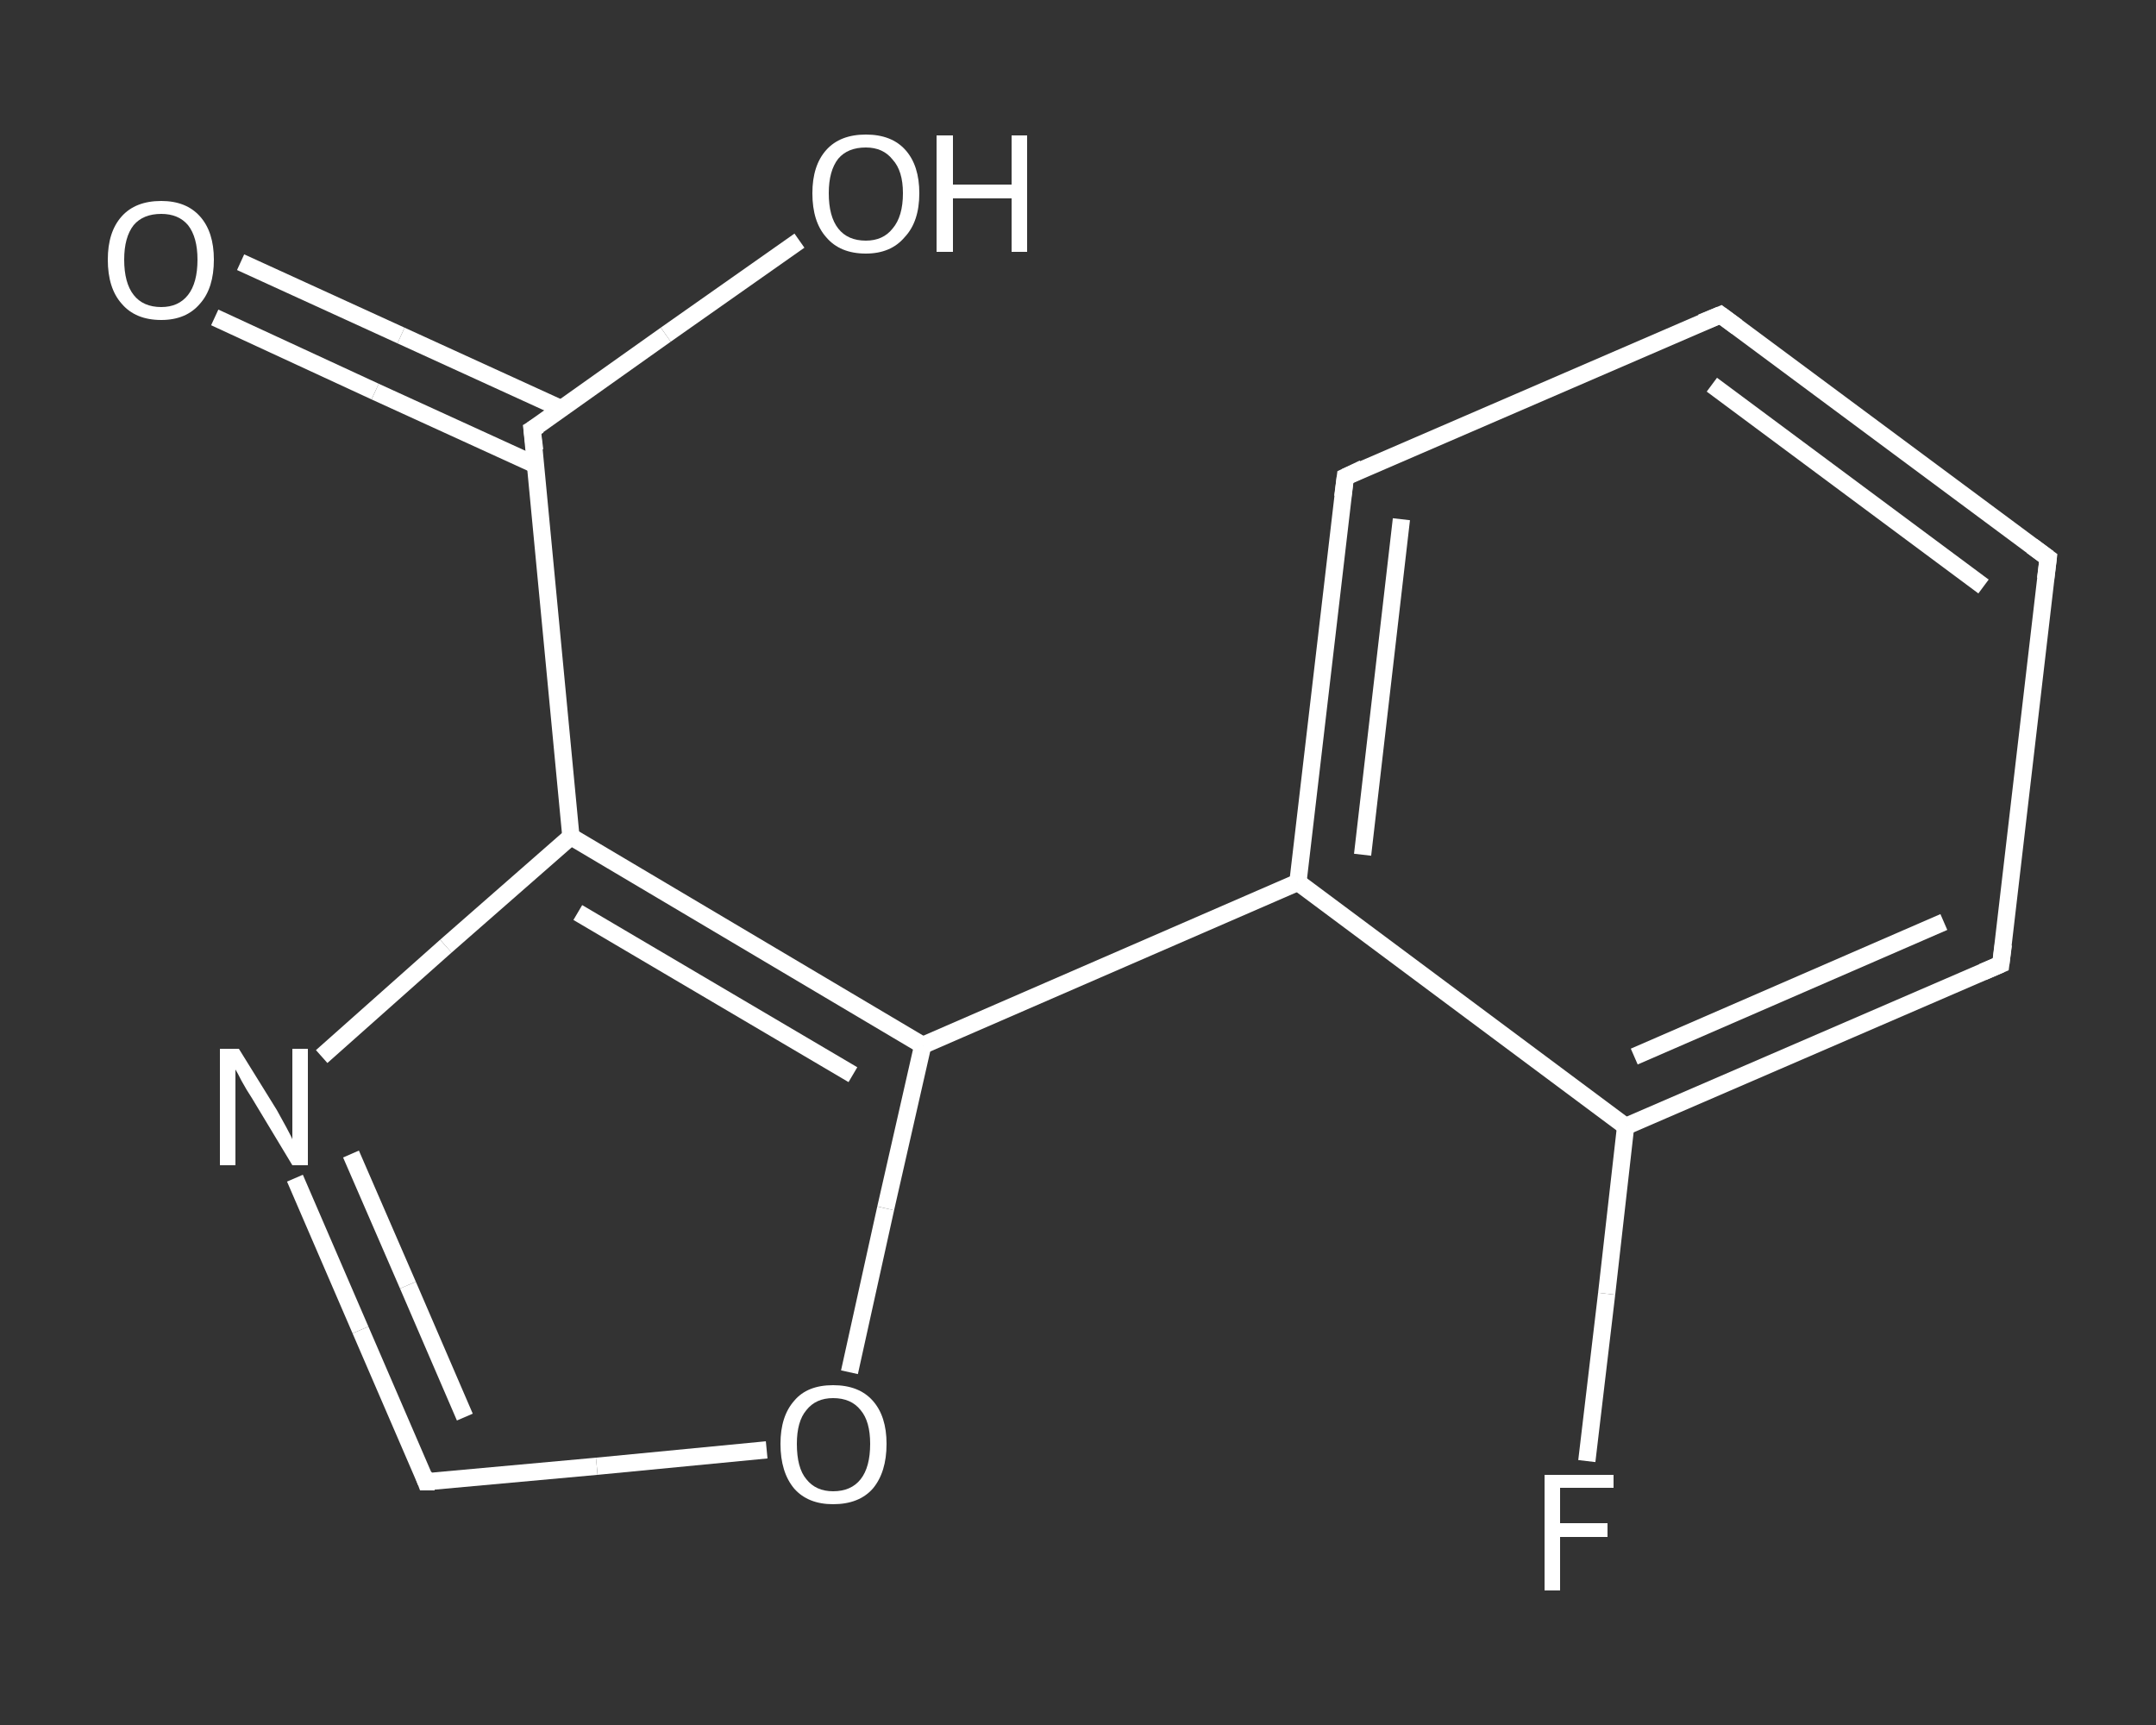 <?xml version='1.0' encoding='iso-8859-1'?>
<svg version='1.1' baseProfile='full'
              xmlns='http://www.w3.org/2000/svg'
                      xmlns:rdkit='http://www.rdkit.org/xml'
                      xmlns:xlink='http://www.w3.org/1999/xlink'
                  xml:space='preserve'
width='250px' height='200px' viewBox='0 0 250 200'>
<rect x="0" y="0" width="250" height="200" fill="#333333" stroke="none"/>
<!-- END OF HEADER -->
<rect style='opacity:1.0;fill:transparent;stroke:none' width='250.0' height='200.0' x='0.0' y='0.0'> </rect>
<path class='bond-0 atom-0 atom-1' d='M 27.9,30.4 L 46.5,38.9' style='fill:none;fill-rule:evenodd;stroke:#FFFFFF;stroke-width:2.0px;stroke-linecap:butt;stroke-linejoin:miter;stroke-opacity:1' />
<path class='bond-0 atom-0 atom-1' d='M 46.5,38.9 L 65.1,47.4' style='fill:none;fill-rule:evenodd;stroke:#FFFFFF;stroke-width:2.0px;stroke-linecap:butt;stroke-linejoin:miter;stroke-opacity:1' />
<path class='bond-0 atom-0 atom-1' d='M 24.9,36.8 L 43.5,45.4' style='fill:none;fill-rule:evenodd;stroke:#FFFFFF;stroke-width:2.0px;stroke-linecap:butt;stroke-linejoin:miter;stroke-opacity:1' />
<path class='bond-0 atom-0 atom-1' d='M 43.5,45.4 L 62.1,53.9' style='fill:none;fill-rule:evenodd;stroke:#FFFFFF;stroke-width:2.0px;stroke-linecap:butt;stroke-linejoin:miter;stroke-opacity:1' />
<path class='bond-1 atom-1 atom-2' d='M 61.7,49.8 L 77.2,38.8' style='fill:none;fill-rule:evenodd;stroke:#FFFFFF;stroke-width:2.0px;stroke-linecap:butt;stroke-linejoin:miter;stroke-opacity:1' />
<path class='bond-1 atom-1 atom-2' d='M 77.2,38.8 L 92.7,27.9' style='fill:none;fill-rule:evenodd;stroke:#FFFFFF;stroke-width:2.0px;stroke-linecap:butt;stroke-linejoin:miter;stroke-opacity:1' />
<path class='bond-2 atom-1 atom-3' d='M 61.7,49.8 L 66.2,97.0' style='fill:none;fill-rule:evenodd;stroke:#FFFFFF;stroke-width:2.0px;stroke-linecap:butt;stroke-linejoin:miter;stroke-opacity:1' />
<path class='bond-3 atom-3 atom-4' d='M 66.2,97.0 L 51.7,109.7' style='fill:none;fill-rule:evenodd;stroke:#FFFFFF;stroke-width:2.0px;stroke-linecap:butt;stroke-linejoin:miter;stroke-opacity:1' />
<path class='bond-3 atom-3 atom-4' d='M 51.7,109.7 L 37.3,122.5' style='fill:none;fill-rule:evenodd;stroke:#FFFFFF;stroke-width:2.0px;stroke-linecap:butt;stroke-linejoin:miter;stroke-opacity:1' />
<path class='bond-4 atom-4 atom-5' d='M 34.2,136.6 L 41.8,154.2' style='fill:none;fill-rule:evenodd;stroke:#FFFFFF;stroke-width:2.0px;stroke-linecap:butt;stroke-linejoin:miter;stroke-opacity:1' />
<path class='bond-4 atom-4 atom-5' d='M 41.8,154.2 L 49.4,171.8' style='fill:none;fill-rule:evenodd;stroke:#FFFFFF;stroke-width:2.0px;stroke-linecap:butt;stroke-linejoin:miter;stroke-opacity:1' />
<path class='bond-4 atom-4 atom-5' d='M 40.7,133.8 L 47.3,149.0' style='fill:none;fill-rule:evenodd;stroke:#FFFFFF;stroke-width:2.0px;stroke-linecap:butt;stroke-linejoin:miter;stroke-opacity:1' />
<path class='bond-4 atom-4 atom-5' d='M 47.3,149.0 L 53.9,164.3' style='fill:none;fill-rule:evenodd;stroke:#FFFFFF;stroke-width:2.0px;stroke-linecap:butt;stroke-linejoin:miter;stroke-opacity:1' />
<path class='bond-5 atom-5 atom-6' d='M 49.4,171.8 L 69.2,170.0' style='fill:none;fill-rule:evenodd;stroke:#FFFFFF;stroke-width:2.0px;stroke-linecap:butt;stroke-linejoin:miter;stroke-opacity:1' />
<path class='bond-5 atom-5 atom-6' d='M 69.2,170.0 L 88.9,168.1' style='fill:none;fill-rule:evenodd;stroke:#FFFFFF;stroke-width:2.0px;stroke-linecap:butt;stroke-linejoin:miter;stroke-opacity:1' />
<path class='bond-6 atom-6 atom-7' d='M 98.5,159.1 L 102.7,140.1' style='fill:none;fill-rule:evenodd;stroke:#FFFFFF;stroke-width:2.0px;stroke-linecap:butt;stroke-linejoin:miter;stroke-opacity:1' />
<path class='bond-6 atom-6 atom-7' d='M 102.7,140.1 L 107.0,121.2' style='fill:none;fill-rule:evenodd;stroke:#FFFFFF;stroke-width:2.0px;stroke-linecap:butt;stroke-linejoin:miter;stroke-opacity:1' />
<path class='bond-7 atom-7 atom-8' d='M 107.0,121.2 L 150.5,102.3' style='fill:none;fill-rule:evenodd;stroke:#FFFFFF;stroke-width:2.0px;stroke-linecap:butt;stroke-linejoin:miter;stroke-opacity:1' />
<path class='bond-8 atom-8 atom-9' d='M 150.5,102.3 L 156.0,55.3' style='fill:none;fill-rule:evenodd;stroke:#FFFFFF;stroke-width:2.0px;stroke-linecap:butt;stroke-linejoin:miter;stroke-opacity:1' />
<path class='bond-8 atom-8 atom-9' d='M 158.0,99.1 L 162.5,60.2' style='fill:none;fill-rule:evenodd;stroke:#FFFFFF;stroke-width:2.0px;stroke-linecap:butt;stroke-linejoin:miter;stroke-opacity:1' />
<path class='bond-9 atom-9 atom-10' d='M 156.0,55.3 L 199.5,36.5' style='fill:none;fill-rule:evenodd;stroke:#FFFFFF;stroke-width:2.0px;stroke-linecap:butt;stroke-linejoin:miter;stroke-opacity:1' />
<path class='bond-10 atom-10 atom-11' d='M 199.5,36.5 L 237.5,64.7' style='fill:none;fill-rule:evenodd;stroke:#FFFFFF;stroke-width:2.0px;stroke-linecap:butt;stroke-linejoin:miter;stroke-opacity:1' />
<path class='bond-10 atom-10 atom-11' d='M 198.5,44.6 L 230.0,68.0' style='fill:none;fill-rule:evenodd;stroke:#FFFFFF;stroke-width:2.0px;stroke-linecap:butt;stroke-linejoin:miter;stroke-opacity:1' />
<path class='bond-11 atom-11 atom-12' d='M 237.5,64.7 L 232.0,111.8' style='fill:none;fill-rule:evenodd;stroke:#FFFFFF;stroke-width:2.0px;stroke-linecap:butt;stroke-linejoin:miter;stroke-opacity:1' />
<path class='bond-12 atom-12 atom-13' d='M 232.0,111.8 L 188.5,130.6' style='fill:none;fill-rule:evenodd;stroke:#FFFFFF;stroke-width:2.0px;stroke-linecap:butt;stroke-linejoin:miter;stroke-opacity:1' />
<path class='bond-12 atom-12 atom-13' d='M 225.4,106.9 L 189.5,122.5' style='fill:none;fill-rule:evenodd;stroke:#FFFFFF;stroke-width:2.0px;stroke-linecap:butt;stroke-linejoin:miter;stroke-opacity:1' />
<path class='bond-13 atom-13 atom-14' d='M 188.5,130.6 L 186.3,150.0' style='fill:none;fill-rule:evenodd;stroke:#FFFFFF;stroke-width:2.0px;stroke-linecap:butt;stroke-linejoin:miter;stroke-opacity:1' />
<path class='bond-13 atom-13 atom-14' d='M 186.3,150.0 L 184.0,169.4' style='fill:none;fill-rule:evenodd;stroke:#FFFFFF;stroke-width:2.0px;stroke-linecap:butt;stroke-linejoin:miter;stroke-opacity:1' />
<path class='bond-14 atom-7 atom-3' d='M 107.0,121.2 L 66.2,97.0' style='fill:none;fill-rule:evenodd;stroke:#FFFFFF;stroke-width:2.0px;stroke-linecap:butt;stroke-linejoin:miter;stroke-opacity:1' />
<path class='bond-14 atom-7 atom-3' d='M 98.9,124.6 L 67.0,105.8' style='fill:none;fill-rule:evenodd;stroke:#FFFFFF;stroke-width:2.0px;stroke-linecap:butt;stroke-linejoin:miter;stroke-opacity:1' />
<path class='bond-15 atom-13 atom-8' d='M 188.5,130.6 L 150.5,102.3' style='fill:none;fill-rule:evenodd;stroke:#FFFFFF;stroke-width:2.0px;stroke-linecap:butt;stroke-linejoin:miter;stroke-opacity:1' />
<path d='M 62.5,49.3 L 61.7,49.8 L 62.0,52.2' style='fill:none;stroke:#FFFFFF;stroke-width:2.0px;stroke-linecap:butt;stroke-linejoin:miter;stroke-opacity:1;' />
<path d='M 49.1,171.0 L 49.4,171.8 L 50.4,171.8' style='fill:none;stroke:#FFFFFF;stroke-width:2.0px;stroke-linecap:butt;stroke-linejoin:miter;stroke-opacity:1;' />
<path d='M 155.7,57.6 L 156.0,55.3 L 158.1,54.3' style='fill:none;stroke:#FFFFFF;stroke-width:2.0px;stroke-linecap:butt;stroke-linejoin:miter;stroke-opacity:1;' />
<path d='M 197.3,37.4 L 199.5,36.5 L 201.4,37.9' style='fill:none;stroke:#FFFFFF;stroke-width:2.0px;stroke-linecap:butt;stroke-linejoin:miter;stroke-opacity:1;' />
<path d='M 235.6,63.3 L 237.5,64.7 L 237.2,67.1' style='fill:none;stroke:#FFFFFF;stroke-width:2.0px;stroke-linecap:butt;stroke-linejoin:miter;stroke-opacity:1;' />
<path d='M 232.3,109.5 L 232.0,111.8 L 229.9,112.7' style='fill:none;stroke:#FFFFFF;stroke-width:2.0px;stroke-linecap:butt;stroke-linejoin:miter;stroke-opacity:1;' />
<path class='atom-0' d='M 12.5 30.1
Q 12.5 26.9, 14.1 25.1
Q 15.7 23.3, 18.7 23.3
Q 21.6 23.3, 23.2 25.1
Q 24.8 26.9, 24.8 30.1
Q 24.8 33.4, 23.2 35.2
Q 21.6 37.1, 18.7 37.1
Q 15.7 37.1, 14.1 35.2
Q 12.5 33.4, 12.5 30.1
M 18.7 35.6
Q 20.7 35.6, 21.8 34.2
Q 22.9 32.8, 22.9 30.1
Q 22.9 27.5, 21.8 26.1
Q 20.7 24.8, 18.7 24.8
Q 16.6 24.8, 15.5 26.1
Q 14.4 27.5, 14.4 30.1
Q 14.4 32.8, 15.5 34.2
Q 16.6 35.6, 18.7 35.6
' fill='#FFFFFF'/>
<path class='atom-2' d='M 94.2 22.4
Q 94.2 19.2, 95.8 17.4
Q 97.4 15.6, 100.4 15.6
Q 103.4 15.6, 105.0 17.4
Q 106.6 19.2, 106.6 22.4
Q 106.6 25.7, 104.9 27.5
Q 103.3 29.4, 100.4 29.4
Q 97.4 29.4, 95.8 27.5
Q 94.2 25.7, 94.2 22.4
M 100.4 27.9
Q 102.4 27.9, 103.5 26.5
Q 104.7 25.1, 104.7 22.4
Q 104.7 19.8, 103.5 18.5
Q 102.4 17.1, 100.4 17.1
Q 98.3 17.1, 97.2 18.4
Q 96.1 19.8, 96.1 22.4
Q 96.1 25.1, 97.2 26.5
Q 98.3 27.9, 100.4 27.9
' fill='#FFFFFF'/>
<path class='atom-2' d='M 108.6 15.7
L 110.5 15.7
L 110.5 21.4
L 117.3 21.4
L 117.3 15.7
L 119.1 15.7
L 119.1 29.2
L 117.3 29.2
L 117.3 23.0
L 110.5 23.0
L 110.5 29.2
L 108.6 29.2
L 108.6 15.7
' fill='#FFFFFF'/>
<path class='atom-4' d='M 27.7 121.6
L 32.1 128.7
Q 32.5 129.4, 33.2 130.7
Q 33.9 132.0, 33.9 132.1
L 33.9 121.6
L 35.7 121.6
L 35.7 135.1
L 33.9 135.1
L 29.2 127.3
Q 28.6 126.4, 28.0 125.3
Q 27.5 124.3, 27.3 124.0
L 27.3 135.1
L 25.5 135.1
L 25.5 121.6
L 27.7 121.6
' fill='#FFFFFF'/>
<path class='atom-6' d='M 90.5 167.4
Q 90.5 164.2, 92.1 162.4
Q 93.6 160.6, 96.6 160.6
Q 99.6 160.6, 101.2 162.4
Q 102.8 164.2, 102.8 167.4
Q 102.8 170.7, 101.2 172.6
Q 99.6 174.4, 96.6 174.4
Q 93.7 174.4, 92.1 172.6
Q 90.5 170.7, 90.5 167.4
M 96.6 172.9
Q 98.7 172.9, 99.8 171.5
Q 100.9 170.1, 100.9 167.4
Q 100.9 164.8, 99.8 163.5
Q 98.7 162.1, 96.6 162.1
Q 94.6 162.1, 93.5 163.5
Q 92.4 164.8, 92.4 167.4
Q 92.4 170.2, 93.5 171.5
Q 94.6 172.9, 96.6 172.9
' fill='#FFFFFF'/>
<path class='atom-14' d='M 179.1 171.0
L 187.1 171.0
L 187.1 172.5
L 180.9 172.5
L 180.9 176.6
L 186.4 176.6
L 186.4 178.2
L 180.9 178.2
L 180.9 184.4
L 179.1 184.4
L 179.1 171.0
' fill='#FFFFFF'/>
</svg>
